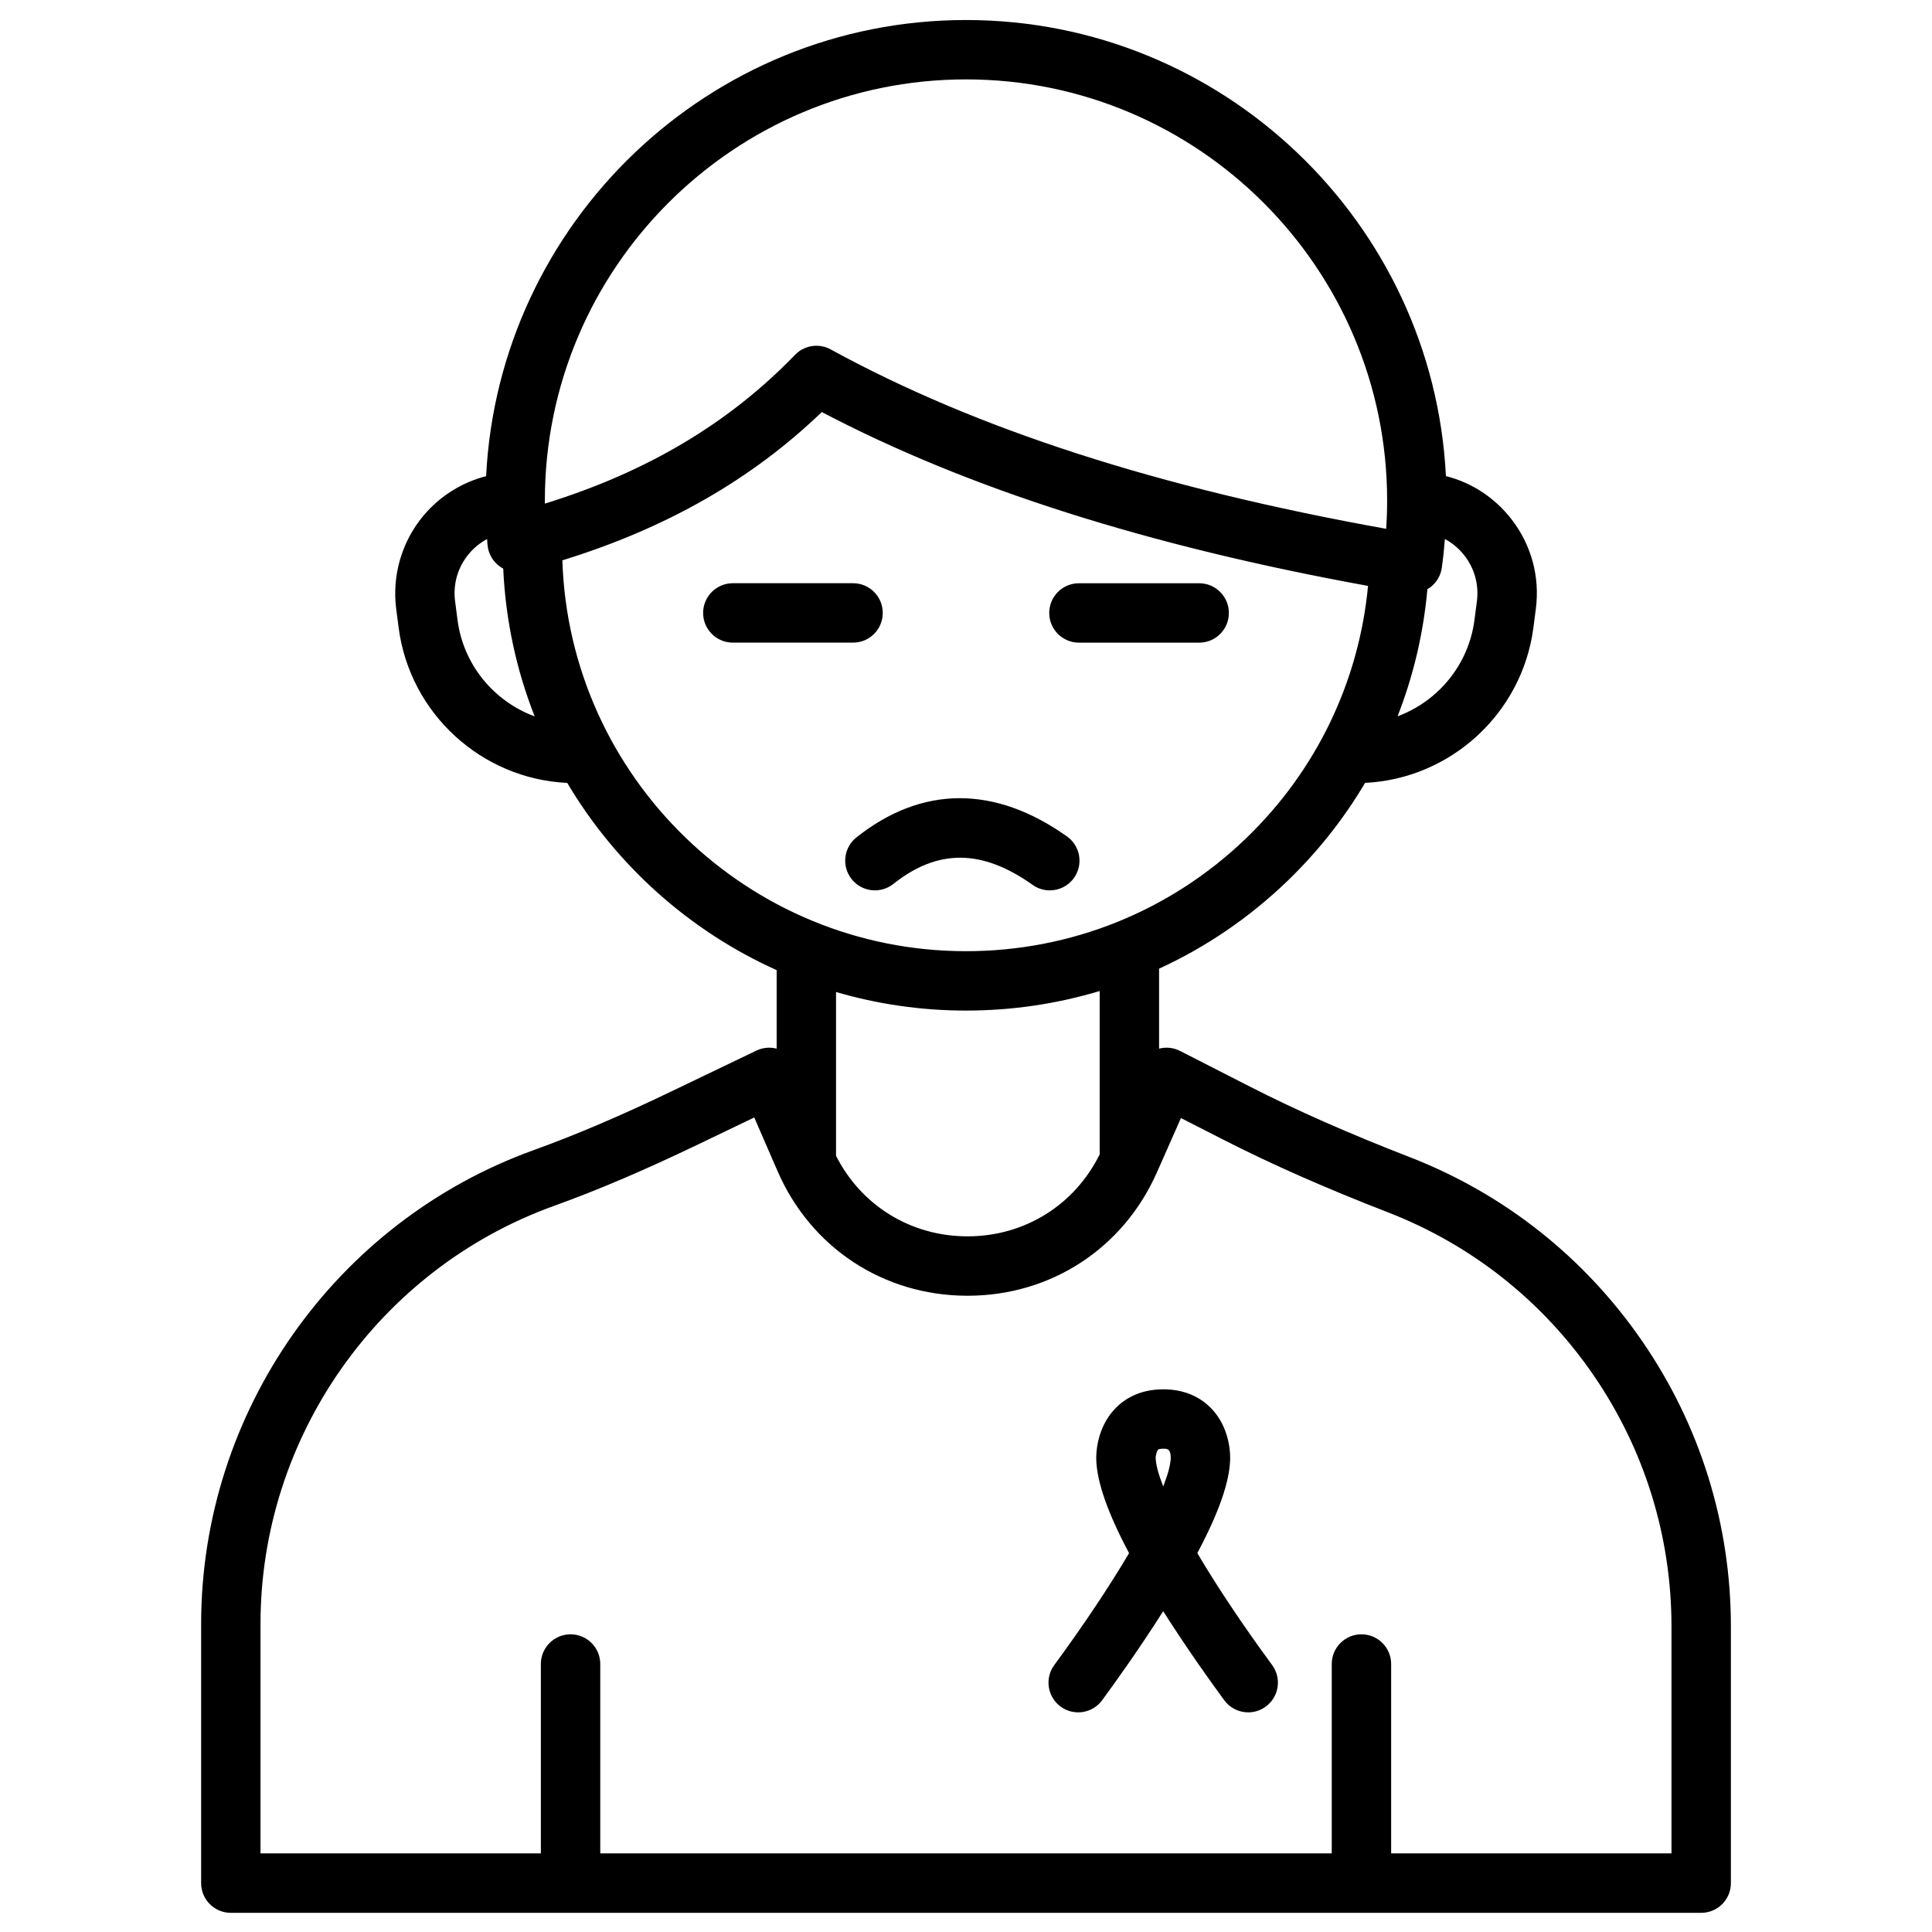 <?xml version="1.0" encoding="UTF-8"?>
<!-- Uploaded to: SVG Repo, www.svgrepo.com, Generator: SVG Repo Mixer Tools -->
<svg fill="#000000" width="800px" height="800px" version="1.1" viewBox="144 144 512 512" xmlns="http://www.w3.org/2000/svg">
 <g>
  <path d="m579.17 499.38c-15.273-22.18-36.586-39.039-61.629-48.75-16.062-6.227-29.91-12.34-42.336-18.684l-18.488-9.441c-1.723-0.879-3.695-1.086-5.547-0.605v-21.195c12.414-5.695 23.898-13.496 33.988-23.211 8.105-7.809 15.008-16.562 20.605-26.023 22.664-1.094 41.633-18.395 44.598-41.102l0.648-4.965c1.121-8.586-1.195-17.07-6.519-23.891-4.434-5.68-10.473-9.609-17.305-11.348-3.391-67.215-59.141-120.86-127.18-120.86-68.047 0-123.8 53.652-127.18 120.88-6.371 1.645-12.164 5.227-16.484 10.328-5.828 6.879-8.504 15.953-7.34 24.898l0.648 4.965c2.965 22.734 21.977 40.051 44.676 41.105 12.895 21.738 32.289 39.18 55.496 49.617v20.801c-1.789-0.461-3.695-0.281-5.375 0.523l-22.297 10.707c-13.781 6.621-25.457 11.598-36.738 15.672-52.699 19.023-88.109 69.477-88.109 125.55v68.699c0 4.348 3.523 7.871 7.871 7.871h389.66c4.348 0 7.871-3.523 7.871-7.871v-67.969c0.004-27.164-8.133-53.34-23.531-75.695zm-47.094-208.18c2.707 3.473 3.887 7.793 3.316 12.168l-0.648 4.965c-1.551 11.871-9.66 21.527-20.375 25.496 4.191-10.715 6.871-22.043 7.91-33.707 0.227-0.133 0.461-0.258 0.676-0.418 1.715-1.258 2.852-3.152 3.144-5.262 0.352-2.519 0.613-5.059 0.816-7.598 1.977 1.062 3.731 2.527 5.16 4.356zm-132.07-126.16c61.535 0 111.6 50.062 111.6 111.6 0 2.492-0.086 4.996-0.254 7.5-60.445-10.848-108.67-26.43-147.21-47.543-1.191-0.652-2.488-0.969-3.781-0.969-2.086 0-4.144 0.828-5.668 2.406-17.488 18.117-39.246 31.07-66.293 39.426 0-0.273-0.004-0.547-0.004-0.82 0.004-61.535 50.066-111.6 111.61-111.6zm-134.75 143.29-0.648-4.965c-0.602-4.625 0.723-9.129 3.738-12.684 1.355-1.598 2.961-2.871 4.731-3.828 0.043 0.531 0.078 1.066 0.129 1.598 0.211 2.301 1.422 4.391 3.312 5.719 0.27 0.191 0.555 0.355 0.844 0.512 0.625 13.762 3.519 26.938 8.328 39.164-10.742-3.957-18.883-13.621-20.434-25.516zm27.777-15.836c27.516-8.492 50.141-21.41 68.754-39.293 38.688 20.289 86.203 35.41 144.76 46.07-2.406 25.43-13.742 48.996-32.309 66.875-20.039 19.301-46.402 29.93-74.234 29.93-57.863 0-105.14-46.156-106.97-103.58zm106.97 119.32c12.156 0 24.062-1.773 35.426-5.184v43.285c-6.644 13.445-19.887 21.727-35.016 21.727h-0.141c-14.957-0.047-28.039-8.168-34.711-21.34v-43.41c10.934 3.199 22.488 4.922 34.441 4.922zm186.96 223.35h-74.293v-50.184c0-4.348-3.523-7.871-7.871-7.871s-7.871 3.523-7.871 7.871v50.184h-193.85v-50.184c0-4.348-3.523-7.871-7.871-7.871-4.348 0-7.871 3.523-7.871 7.871v50.184h-74.297v-60.828c0-49.461 31.23-93.961 77.711-110.74 11.793-4.258 23.934-9.43 38.211-16.289l14.926-7.168 6.184 14.238c8.812 20.285 28.027 32.934 50.145 33.008h0.199c22.031 0 41.242-12.504 50.168-32.664l6.383-14.426 11.078 5.656c12.91 6.59 27.234 12.918 43.801 19.34 22.086 8.562 40.879 23.434 54.355 43 13.582 19.727 20.762 42.812 20.762 66.773z"/>
  <path d="m461.3 555.59c5.652-10.613 8.508-18.758 8.695-24.691 0.055-1.355 0.074-8.375-4.984-13.648-2.223-2.312-6.234-5.07-12.723-5.07-6.465 0-10.477 2.742-12.703 5.047-5.078 5.25-5.109 12.262-5.066 13.598 0.188 5.996 3.047 14.152 8.695 24.77-5.188 8.777-11.965 18.969-19.824 29.664-2.574 3.504-1.82 8.43 1.684 11.004 3.504 2.574 8.43 1.82 11.004-1.684 3.559-4.844 9.941-13.754 16.18-23.598 6.238 9.844 12.621 18.758 16.18 23.598 1.543 2.102 3.93 3.211 6.352 3.211 1.617 0 3.25-0.496 4.656-1.531 3.504-2.574 4.258-7.5 1.684-11.004-7.863-10.695-14.641-20.883-19.828-29.664zm-9.039-17.668c-1.254-3.18-1.945-5.758-2.004-7.609-0.008-0.215 0.211-1.695 0.648-2.144 0.09-0.094 0.547-0.246 1.383-0.246 1.012 0 1.969 0 1.977 2.445-0.07 1.844-0.762 4.406-2.004 7.555z"/>
  <path d="m377.94 306.43c0-4.348-3.523-7.871-7.871-7.871h-31.863c-4.348 0-7.871 3.523-7.871 7.871s3.523 7.871 7.871 7.871h31.863c4.348 0.004 7.871-3.523 7.871-7.871z"/>
  <path d="m422.2 379.96c2.465 0 4.891-1.152 6.426-3.316 2.516-3.543 1.684-8.461-1.863-10.977-19.156-13.602-38.449-13.512-55.797 0.25-3.406 2.703-3.977 7.652-1.273 11.059s7.652 3.977 11.059 1.273c11.773-9.34 23.496-9.262 36.895 0.25 1.387 0.992 2.981 1.461 4.555 1.461z"/>
  <path d="m429.93 314.31h31.863c4.348 0 7.871-3.523 7.871-7.871s-3.523-7.871-7.871-7.871h-31.863c-4.348 0-7.871 3.523-7.871 7.871 0 4.344 3.523 7.871 7.871 7.871z"/>
 </g>
</svg>